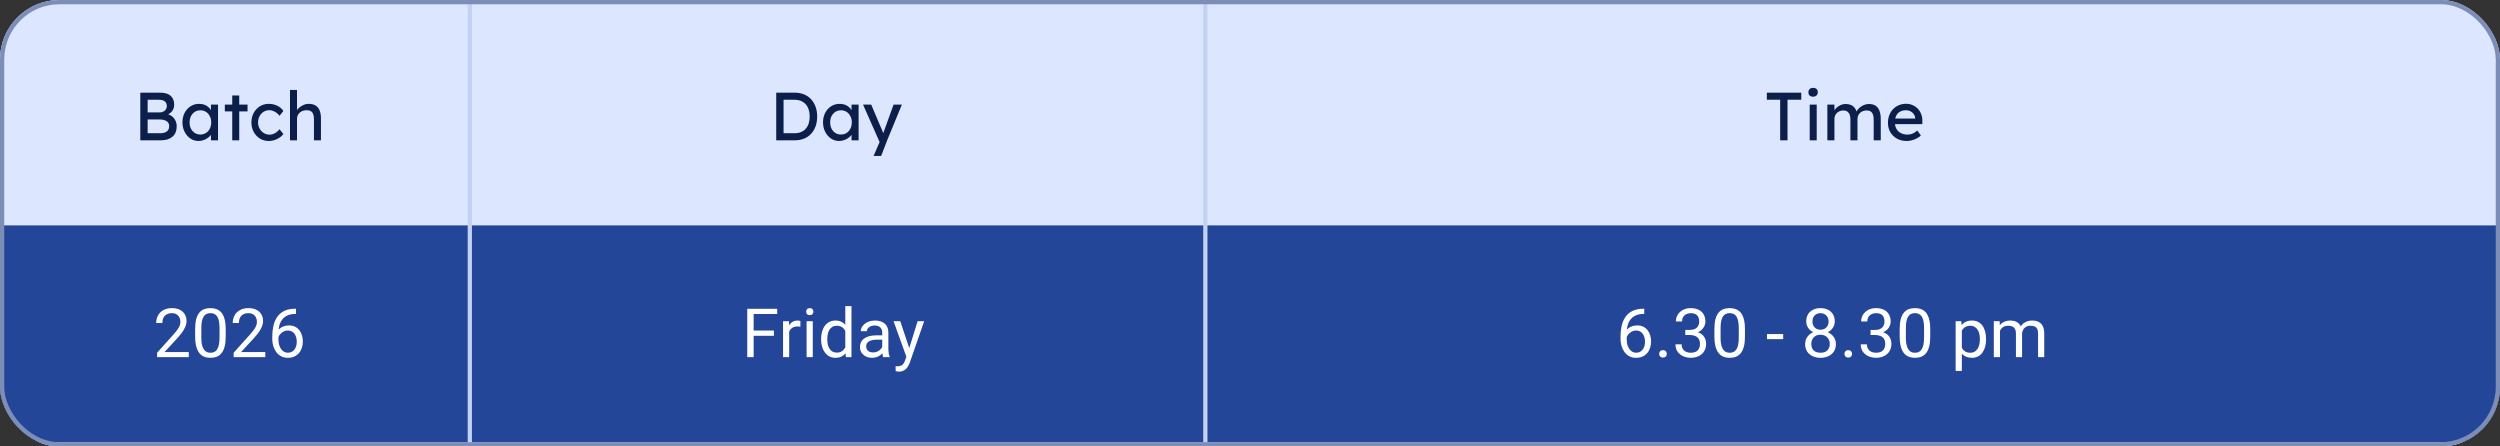 <svg width="588" height="105" viewBox="0 0 588 105" fill="none" xmlns="http://www.w3.org/2000/svg">
<rect x="0" y="0" width="588" height="105" fill="#333333" stroke="none"/>
<g clip-path="url(#clip0_505_104)">
<rect width="588" height="105" rx="14" fill="white"/>
<rect y="53" width="588" height="52" fill="#234698"/>
<path d="M0 14C0 6.268 6.268 0 14 0H574C581.732 0 588 6.268 588 14V53H0V14Z" fill="#6794FF" fill-opacity="0.23"/>
<path d="M32.998 33V21.8H37.67C38.384 21.8 38.987 21.907 39.478 22.12C39.968 22.333 40.336 22.653 40.582 23.08C40.838 23.496 40.966 24.008 40.966 24.616C40.966 25.224 40.795 25.741 40.454 26.168C40.123 26.595 39.659 26.888 39.062 27.048V26.728C39.563 26.835 40 27.027 40.374 27.304C40.747 27.571 41.035 27.907 41.238 28.312C41.451 28.717 41.558 29.181 41.558 29.704C41.558 30.237 41.472 30.712 41.302 31.128C41.142 31.533 40.896 31.875 40.566 32.152C40.246 32.429 39.856 32.643 39.398 32.792C38.939 32.931 38.416 33 37.83 33H32.998ZM34.726 31.336H37.734C38.171 31.336 38.539 31.272 38.838 31.144C39.147 31.016 39.382 30.829 39.542 30.584C39.712 30.328 39.798 30.024 39.798 29.672C39.798 29.341 39.707 29.059 39.526 28.824C39.355 28.589 39.11 28.413 38.79 28.296C38.47 28.168 38.091 28.104 37.654 28.104H34.726V31.336ZM34.726 26.44H37.574C37.894 26.44 38.176 26.376 38.422 26.248C38.678 26.12 38.875 25.944 39.014 25.72C39.163 25.496 39.238 25.24 39.238 24.952C39.238 24.472 39.078 24.104 38.758 23.848C38.438 23.592 37.979 23.464 37.382 23.464H34.726V26.44ZM46.689 33.16C45.995 33.16 45.361 32.968 44.785 32.584C44.219 32.2 43.766 31.677 43.425 31.016C43.083 30.355 42.913 29.608 42.913 28.776C42.913 27.933 43.083 27.187 43.425 26.536C43.777 25.875 44.246 25.357 44.833 24.984C45.43 24.611 46.097 24.424 46.833 24.424C47.27 24.424 47.67 24.488 48.033 24.616C48.395 24.744 48.71 24.925 48.977 25.16C49.254 25.384 49.478 25.645 49.649 25.944C49.83 26.243 49.942 26.563 49.985 26.904L49.617 26.776V24.6H51.281V33H49.617V31L50.001 30.888C49.937 31.176 49.803 31.459 49.601 31.736C49.409 32.003 49.158 32.243 48.849 32.456C48.55 32.669 48.214 32.84 47.841 32.968C47.478 33.096 47.094 33.16 46.689 33.16ZM47.121 31.64C47.622 31.64 48.065 31.517 48.449 31.272C48.833 31.027 49.131 30.691 49.345 30.264C49.569 29.827 49.681 29.331 49.681 28.776C49.681 28.232 49.569 27.747 49.345 27.32C49.131 26.893 48.833 26.557 48.449 26.312C48.065 26.067 47.622 25.944 47.121 25.944C46.63 25.944 46.193 26.067 45.809 26.312C45.435 26.557 45.137 26.893 44.913 27.32C44.699 27.747 44.593 28.232 44.593 28.776C44.593 29.331 44.699 29.827 44.913 30.264C45.137 30.691 45.435 31.027 45.809 31.272C46.193 31.517 46.63 31.64 47.121 31.64ZM54.622 33V22.456H56.27V33H54.622ZM52.878 26.2V24.6H58.222V26.2H52.878ZM63.212 33.16C62.434 33.16 61.735 32.968 61.116 32.584C60.508 32.2 60.023 31.677 59.66 31.016C59.308 30.355 59.132 29.613 59.132 28.792C59.132 27.971 59.308 27.229 59.66 26.568C60.023 25.907 60.508 25.384 61.116 25C61.735 24.616 62.434 24.424 63.212 24.424C63.959 24.424 64.636 24.579 65.244 24.888C65.863 25.187 66.332 25.597 66.652 26.12L65.74 27.24C65.57 26.995 65.351 26.771 65.084 26.568C64.817 26.365 64.535 26.205 64.236 26.088C63.938 25.971 63.65 25.912 63.372 25.912C62.86 25.912 62.401 26.04 61.996 26.296C61.602 26.541 61.287 26.883 61.052 27.32C60.818 27.757 60.7 28.248 60.7 28.792C60.7 29.336 60.823 29.827 61.068 30.264C61.313 30.691 61.639 31.032 62.044 31.288C62.45 31.544 62.898 31.672 63.388 31.672C63.676 31.672 63.953 31.624 64.22 31.528C64.498 31.432 64.764 31.288 65.02 31.096C65.276 30.904 65.516 30.669 65.74 30.392L66.652 31.512C66.311 31.992 65.82 32.387 65.18 32.696C64.551 33.005 63.895 33.16 63.212 33.16ZM68.207 33V21.16H69.855V26.328L69.567 26.52C69.673 26.147 69.881 25.805 70.191 25.496C70.5 25.176 70.868 24.92 71.295 24.728C71.721 24.525 72.159 24.424 72.607 24.424C73.247 24.424 73.78 24.552 74.207 24.808C74.633 25.053 74.953 25.432 75.167 25.944C75.38 26.456 75.487 27.101 75.487 27.88V33H73.839V27.992C73.839 27.512 73.775 27.117 73.647 26.808C73.519 26.488 73.321 26.259 73.055 26.12C72.788 25.971 72.457 25.907 72.063 25.928C71.743 25.928 71.449 25.981 71.183 26.088C70.916 26.184 70.681 26.323 70.479 26.504C70.287 26.685 70.132 26.899 70.015 27.144C69.908 27.379 69.855 27.635 69.855 27.912V33H69.039C68.9 33 68.761 33 68.623 33C68.484 33 68.345 33 68.207 33Z" fill="#0C1F4A"/>
<path d="M44.398 82.812V84H36.953V82.961L40.68 78.812C41.138 78.302 41.492 77.87 41.742 77.516C41.997 77.156 42.175 76.836 42.273 76.555C42.378 76.268 42.43 75.977 42.43 75.68C42.43 75.305 42.352 74.966 42.195 74.664C42.044 74.357 41.82 74.112 41.523 73.93C41.227 73.747 40.867 73.656 40.445 73.656C39.94 73.656 39.518 73.755 39.18 73.953C38.846 74.146 38.596 74.417 38.43 74.766C38.263 75.115 38.18 75.516 38.18 75.969H36.734C36.734 75.328 36.875 74.742 37.156 74.211C37.438 73.68 37.854 73.258 38.406 72.945C38.958 72.628 39.638 72.469 40.445 72.469C41.164 72.469 41.779 72.596 42.289 72.852C42.8 73.102 43.19 73.456 43.461 73.914C43.737 74.367 43.875 74.898 43.875 75.508C43.875 75.841 43.818 76.18 43.703 76.523C43.594 76.862 43.44 77.201 43.242 77.539C43.05 77.878 42.823 78.211 42.562 78.539C42.307 78.867 42.034 79.19 41.742 79.508L38.695 82.812H44.398ZM53.086 77.406V79.141C53.086 80.073 53.003 80.859 52.836 81.5C52.669 82.141 52.43 82.656 52.117 83.047C51.805 83.438 51.427 83.721 50.984 83.898C50.547 84.07 50.052 84.156 49.5 84.156C49.062 84.156 48.659 84.102 48.289 83.992C47.919 83.883 47.586 83.708 47.289 83.469C46.997 83.224 46.747 82.906 46.539 82.516C46.331 82.125 46.172 81.651 46.062 81.094C45.953 80.537 45.898 79.885 45.898 79.141V77.406C45.898 76.474 45.982 75.693 46.148 75.062C46.32 74.432 46.562 73.927 46.875 73.547C47.188 73.162 47.562 72.885 48 72.719C48.443 72.552 48.938 72.469 49.484 72.469C49.927 72.469 50.333 72.523 50.703 72.633C51.078 72.737 51.411 72.906 51.703 73.141C51.995 73.37 52.242 73.677 52.445 74.062C52.654 74.443 52.812 74.909 52.922 75.461C53.031 76.013 53.086 76.662 53.086 77.406ZM51.633 79.375V77.164C51.633 76.654 51.602 76.206 51.539 75.82C51.482 75.43 51.396 75.096 51.281 74.82C51.167 74.544 51.021 74.32 50.844 74.148C50.672 73.977 50.471 73.852 50.242 73.773C50.018 73.69 49.766 73.648 49.484 73.648C49.141 73.648 48.836 73.713 48.57 73.844C48.305 73.969 48.081 74.169 47.898 74.445C47.721 74.721 47.586 75.083 47.492 75.531C47.398 75.979 47.352 76.523 47.352 77.164V79.375C47.352 79.885 47.38 80.336 47.438 80.727C47.5 81.117 47.591 81.456 47.711 81.742C47.831 82.023 47.977 82.255 48.148 82.438C48.32 82.62 48.518 82.755 48.742 82.844C48.971 82.927 49.224 82.969 49.5 82.969C49.854 82.969 50.164 82.901 50.43 82.766C50.695 82.63 50.917 82.419 51.094 82.133C51.276 81.841 51.411 81.469 51.5 81.016C51.589 80.557 51.633 80.01 51.633 79.375ZM62.398 82.812V84H54.953V82.961L58.68 78.812C59.138 78.302 59.492 77.87 59.742 77.516C59.997 77.156 60.175 76.836 60.273 76.555C60.378 76.268 60.43 75.977 60.43 75.68C60.43 75.305 60.352 74.966 60.195 74.664C60.044 74.357 59.82 74.112 59.523 73.93C59.227 73.747 58.867 73.656 58.445 73.656C57.94 73.656 57.518 73.755 57.18 73.953C56.846 74.146 56.596 74.417 56.43 74.766C56.263 75.115 56.18 75.516 56.18 75.969H54.734C54.734 75.328 54.875 74.742 55.156 74.211C55.438 73.68 55.854 73.258 56.406 72.945C56.958 72.628 57.638 72.469 58.445 72.469C59.164 72.469 59.779 72.596 60.289 72.852C60.8 73.102 61.19 73.456 61.461 73.914C61.737 74.367 61.875 74.898 61.875 75.508C61.875 75.841 61.818 76.18 61.703 76.523C61.594 76.862 61.44 77.201 61.242 77.539C61.05 77.878 60.823 78.211 60.562 78.539C60.307 78.867 60.034 79.19 59.742 79.508L56.695 82.812H62.398ZM69.492 72.609H69.617V73.836H69.492C68.727 73.836 68.086 73.961 67.57 74.211C67.055 74.456 66.646 74.787 66.344 75.203C66.042 75.615 65.823 76.078 65.688 76.594C65.557 77.109 65.492 77.633 65.492 78.164V79.836C65.492 80.341 65.552 80.789 65.672 81.18C65.792 81.565 65.956 81.891 66.164 82.156C66.372 82.422 66.607 82.622 66.867 82.758C67.133 82.893 67.409 82.961 67.695 82.961C68.029 82.961 68.326 82.898 68.586 82.773C68.846 82.643 69.065 82.463 69.242 82.234C69.424 82 69.562 81.724 69.656 81.406C69.75 81.088 69.797 80.74 69.797 80.359C69.797 80.021 69.755 79.695 69.672 79.383C69.588 79.065 69.461 78.784 69.289 78.539C69.117 78.289 68.901 78.094 68.641 77.953C68.385 77.807 68.081 77.734 67.727 77.734C67.326 77.734 66.951 77.833 66.602 78.031C66.258 78.224 65.974 78.479 65.75 78.797C65.531 79.109 65.406 79.451 65.375 79.82L64.609 79.812C64.682 79.229 64.818 78.732 65.016 78.32C65.219 77.904 65.469 77.565 65.766 77.305C66.068 77.039 66.404 76.846 66.773 76.727C67.148 76.602 67.544 76.539 67.961 76.539C68.529 76.539 69.018 76.646 69.43 76.859C69.841 77.073 70.18 77.359 70.445 77.719C70.711 78.073 70.906 78.474 71.031 78.922C71.162 79.365 71.227 79.82 71.227 80.289C71.227 80.826 71.151 81.328 71 81.797C70.849 82.266 70.622 82.677 70.32 83.031C70.023 83.385 69.656 83.662 69.219 83.859C68.781 84.057 68.273 84.156 67.695 84.156C67.081 84.156 66.544 84.031 66.086 83.781C65.628 83.526 65.247 83.188 64.945 82.766C64.643 82.344 64.417 81.875 64.266 81.359C64.115 80.844 64.039 80.32 64.039 79.789V79.109C64.039 78.307 64.12 77.521 64.281 76.75C64.443 75.979 64.721 75.281 65.117 74.656C65.518 74.031 66.073 73.534 66.781 73.164C67.49 72.794 68.393 72.609 69.492 72.609Z" fill="white"/>
<path d="M177.258 72.625V84H175.75V72.625H177.258ZM182.023 77.742V78.977H176.93V77.742H182.023ZM182.797 72.625V73.859H176.93V72.625H182.797ZM185.617 76.875V84H184.172V75.547H185.578L185.617 76.875ZM188.258 75.5L188.25 76.844C188.13 76.818 188.016 76.802 187.906 76.797C187.802 76.787 187.682 76.781 187.547 76.781C187.214 76.781 186.919 76.833 186.664 76.938C186.409 77.042 186.193 77.188 186.016 77.375C185.839 77.562 185.698 77.787 185.594 78.047C185.495 78.302 185.43 78.583 185.398 78.891L184.992 79.125C184.992 78.615 185.042 78.135 185.141 77.688C185.245 77.24 185.404 76.844 185.617 76.5C185.831 76.151 186.102 75.88 186.43 75.688C186.763 75.49 187.159 75.391 187.617 75.391C187.721 75.391 187.841 75.404 187.977 75.43C188.112 75.451 188.206 75.474 188.258 75.5ZM191.164 75.547V84H189.711V75.547H191.164ZM189.602 73.305C189.602 73.07 189.672 72.872 189.812 72.711C189.958 72.549 190.172 72.469 190.453 72.469C190.729 72.469 190.94 72.549 191.086 72.711C191.237 72.872 191.312 73.07 191.312 73.305C191.312 73.529 191.237 73.721 191.086 73.883C190.94 74.039 190.729 74.117 190.453 74.117C190.172 74.117 189.958 74.039 189.812 73.883C189.672 73.721 189.602 73.529 189.602 73.305ZM198.812 82.359V72H200.266V84H198.938L198.812 82.359ZM193.125 79.867V79.703C193.125 79.057 193.203 78.471 193.359 77.945C193.521 77.414 193.747 76.958 194.039 76.578C194.336 76.198 194.688 75.906 195.094 75.703C195.505 75.495 195.964 75.391 196.469 75.391C197 75.391 197.464 75.484 197.859 75.672C198.26 75.854 198.599 76.122 198.875 76.477C199.156 76.826 199.378 77.247 199.539 77.742C199.701 78.237 199.812 78.797 199.875 79.422V80.141C199.818 80.76 199.706 81.318 199.539 81.812C199.378 82.307 199.156 82.729 198.875 83.078C198.599 83.427 198.26 83.695 197.859 83.883C197.458 84.065 196.99 84.156 196.453 84.156C195.958 84.156 195.505 84.049 195.094 83.836C194.688 83.622 194.336 83.323 194.039 82.938C193.747 82.552 193.521 82.099 193.359 81.578C193.203 81.052 193.125 80.482 193.125 79.867ZM194.578 79.703V79.867C194.578 80.289 194.62 80.685 194.703 81.055C194.792 81.424 194.927 81.75 195.109 82.031C195.292 82.312 195.523 82.534 195.805 82.695C196.086 82.852 196.422 82.93 196.812 82.93C197.292 82.93 197.685 82.828 197.992 82.625C198.305 82.422 198.555 82.154 198.742 81.82C198.93 81.487 199.076 81.125 199.18 80.734V78.852C199.117 78.565 199.026 78.289 198.906 78.023C198.792 77.753 198.641 77.513 198.453 77.305C198.271 77.091 198.044 76.922 197.773 76.797C197.508 76.672 197.193 76.609 196.828 76.609C196.432 76.609 196.091 76.693 195.805 76.859C195.523 77.021 195.292 77.245 195.109 77.531C194.927 77.812 194.792 78.141 194.703 78.516C194.62 78.885 194.578 79.281 194.578 79.703ZM207.5 82.555V78.203C207.5 77.87 207.432 77.581 207.297 77.336C207.167 77.086 206.969 76.893 206.703 76.758C206.438 76.622 206.109 76.555 205.719 76.555C205.354 76.555 205.034 76.617 204.758 76.742C204.487 76.867 204.273 77.031 204.117 77.234C203.966 77.438 203.891 77.656 203.891 77.891H202.445C202.445 77.588 202.523 77.289 202.68 76.992C202.836 76.695 203.06 76.427 203.352 76.188C203.648 75.943 204.003 75.75 204.414 75.609C204.831 75.463 205.294 75.391 205.805 75.391C206.419 75.391 206.961 75.495 207.43 75.703C207.904 75.912 208.273 76.227 208.539 76.648C208.81 77.065 208.945 77.588 208.945 78.219V82.156C208.945 82.438 208.969 82.737 209.016 83.055C209.068 83.372 209.143 83.646 209.242 83.875V84H207.734C207.661 83.833 207.604 83.612 207.562 83.336C207.521 83.055 207.5 82.794 207.5 82.555ZM207.75 78.875L207.766 79.891H206.305C205.893 79.891 205.526 79.924 205.203 79.992C204.88 80.055 204.609 80.151 204.391 80.281C204.172 80.412 204.005 80.576 203.891 80.773C203.776 80.966 203.719 81.193 203.719 81.453C203.719 81.719 203.779 81.961 203.898 82.18C204.018 82.398 204.198 82.573 204.438 82.703C204.682 82.828 204.982 82.891 205.336 82.891C205.779 82.891 206.169 82.797 206.508 82.609C206.846 82.422 207.115 82.193 207.312 81.922C207.516 81.651 207.625 81.388 207.641 81.133L208.258 81.828C208.221 82.047 208.122 82.289 207.961 82.555C207.799 82.82 207.583 83.076 207.312 83.32C207.047 83.56 206.729 83.76 206.359 83.922C205.995 84.078 205.583 84.156 205.125 84.156C204.552 84.156 204.049 84.044 203.617 83.82C203.19 83.596 202.857 83.297 202.617 82.922C202.383 82.542 202.266 82.117 202.266 81.648C202.266 81.195 202.354 80.797 202.531 80.453C202.708 80.104 202.964 79.815 203.297 79.586C203.63 79.352 204.031 79.174 204.5 79.055C204.969 78.935 205.492 78.875 206.07 78.875H207.75ZM213.469 83.125L215.82 75.547H217.367L213.977 85.305C213.898 85.513 213.794 85.737 213.664 85.977C213.539 86.221 213.378 86.453 213.18 86.672C212.982 86.891 212.742 87.068 212.461 87.203C212.185 87.344 211.854 87.414 211.469 87.414C211.354 87.414 211.208 87.398 211.031 87.367C210.854 87.336 210.729 87.31 210.656 87.289L210.648 86.117C210.69 86.122 210.755 86.128 210.844 86.133C210.938 86.143 211.003 86.148 211.039 86.148C211.367 86.148 211.646 86.104 211.875 86.016C212.104 85.932 212.297 85.789 212.453 85.586C212.615 85.388 212.753 85.115 212.867 84.766L213.469 83.125ZM211.742 75.547L213.938 82.109L214.312 83.633L213.273 84.164L210.164 75.547H211.742Z" fill="white"/>
<path d="M386.602 72.609H386.727V73.836H386.602C385.836 73.836 385.195 73.961 384.68 74.211C384.164 74.456 383.755 74.787 383.453 75.203C383.151 75.615 382.932 76.078 382.797 76.594C382.667 77.109 382.602 77.633 382.602 78.164V79.836C382.602 80.341 382.661 80.789 382.781 81.18C382.901 81.565 383.065 81.891 383.273 82.156C383.482 82.422 383.716 82.622 383.977 82.758C384.242 82.893 384.518 82.961 384.805 82.961C385.138 82.961 385.435 82.898 385.695 82.773C385.956 82.643 386.174 82.463 386.352 82.234C386.534 82 386.672 81.724 386.766 81.406C386.859 81.088 386.906 80.74 386.906 80.359C386.906 80.021 386.865 79.695 386.781 79.383C386.698 79.065 386.57 78.784 386.398 78.539C386.227 78.289 386.01 78.094 385.75 77.953C385.495 77.807 385.19 77.734 384.836 77.734C384.435 77.734 384.06 77.833 383.711 78.031C383.367 78.224 383.083 78.479 382.859 78.797C382.641 79.109 382.516 79.451 382.484 79.82L381.719 79.812C381.792 79.229 381.927 78.732 382.125 78.32C382.328 77.904 382.578 77.565 382.875 77.305C383.177 77.039 383.513 76.846 383.883 76.727C384.258 76.602 384.654 76.539 385.07 76.539C385.638 76.539 386.128 76.646 386.539 76.859C386.951 77.073 387.289 77.359 387.555 77.719C387.82 78.073 388.016 78.474 388.141 78.922C388.271 79.365 388.336 79.82 388.336 80.289C388.336 80.826 388.26 81.328 388.109 81.797C387.958 82.266 387.732 82.677 387.43 83.031C387.133 83.385 386.766 83.662 386.328 83.859C385.891 84.057 385.383 84.156 384.805 84.156C384.19 84.156 383.654 84.031 383.195 83.781C382.737 83.526 382.357 83.188 382.055 82.766C381.753 82.344 381.526 81.875 381.375 81.359C381.224 80.844 381.148 80.32 381.148 79.789V79.109C381.148 78.307 381.229 77.521 381.391 76.75C381.552 75.979 381.831 75.281 382.227 74.656C382.628 74.031 383.182 73.534 383.891 73.164C384.599 72.794 385.503 72.609 386.602 72.609ZM390.234 83.234C390.234 82.99 390.31 82.784 390.461 82.617C390.617 82.445 390.841 82.359 391.133 82.359C391.424 82.359 391.646 82.445 391.797 82.617C391.953 82.784 392.031 82.99 392.031 83.234C392.031 83.474 391.953 83.677 391.797 83.844C391.646 84.01 391.424 84.094 391.133 84.094C390.841 84.094 390.617 84.01 390.461 83.844C390.31 83.677 390.234 83.474 390.234 83.234ZM396.383 77.602H397.414C397.919 77.602 398.336 77.518 398.664 77.352C398.997 77.18 399.245 76.948 399.406 76.656C399.573 76.359 399.656 76.026 399.656 75.656C399.656 75.219 399.583 74.852 399.438 74.555C399.292 74.258 399.073 74.034 398.781 73.883C398.49 73.732 398.12 73.656 397.672 73.656C397.266 73.656 396.906 73.737 396.594 73.898C396.286 74.055 396.044 74.279 395.867 74.57C395.695 74.862 395.609 75.206 395.609 75.602H394.164C394.164 75.023 394.31 74.497 394.602 74.023C394.893 73.549 395.302 73.172 395.828 72.891C396.359 72.609 396.974 72.469 397.672 72.469C398.359 72.469 398.961 72.591 399.477 72.836C399.992 73.076 400.393 73.435 400.68 73.914C400.966 74.388 401.109 74.979 401.109 75.688C401.109 75.974 401.042 76.281 400.906 76.609C400.776 76.932 400.57 77.234 400.289 77.516C400.013 77.797 399.654 78.029 399.211 78.211C398.768 78.388 398.237 78.477 397.617 78.477H396.383V77.602ZM396.383 78.789V77.922H397.617C398.341 77.922 398.94 78.008 399.414 78.18C399.888 78.352 400.26 78.581 400.531 78.867C400.807 79.154 401 79.469 401.109 79.812C401.224 80.151 401.281 80.49 401.281 80.828C401.281 81.359 401.19 81.831 401.008 82.242C400.831 82.654 400.578 83.003 400.25 83.289C399.927 83.576 399.547 83.792 399.109 83.938C398.672 84.083 398.195 84.156 397.68 84.156C397.185 84.156 396.719 84.086 396.281 83.945C395.849 83.805 395.466 83.602 395.133 83.336C394.799 83.065 394.539 82.734 394.352 82.344C394.164 81.948 394.07 81.497 394.07 80.992H395.516C395.516 81.388 395.602 81.734 395.773 82.031C395.951 82.328 396.201 82.56 396.523 82.727C396.852 82.888 397.237 82.969 397.68 82.969C398.122 82.969 398.503 82.893 398.82 82.742C399.143 82.586 399.391 82.352 399.562 82.039C399.74 81.727 399.828 81.333 399.828 80.859C399.828 80.385 399.729 79.997 399.531 79.695C399.333 79.388 399.052 79.162 398.688 79.016C398.328 78.865 397.904 78.789 397.414 78.789H396.383ZM410.414 77.406V79.141C410.414 80.073 410.331 80.859 410.164 81.5C409.997 82.141 409.758 82.656 409.445 83.047C409.133 83.438 408.755 83.721 408.312 83.898C407.875 84.07 407.38 84.156 406.828 84.156C406.391 84.156 405.987 84.102 405.617 83.992C405.247 83.883 404.914 83.708 404.617 83.469C404.326 83.224 404.076 82.906 403.867 82.516C403.659 82.125 403.5 81.651 403.391 81.094C403.281 80.537 403.227 79.885 403.227 79.141V77.406C403.227 76.474 403.31 75.693 403.477 75.062C403.648 74.432 403.891 73.927 404.203 73.547C404.516 73.162 404.891 72.885 405.328 72.719C405.771 72.552 406.266 72.469 406.812 72.469C407.255 72.469 407.661 72.523 408.031 72.633C408.406 72.737 408.74 72.906 409.031 73.141C409.323 73.37 409.57 73.677 409.773 74.062C409.982 74.443 410.141 74.909 410.25 75.461C410.359 76.013 410.414 76.662 410.414 77.406ZM408.961 79.375V77.164C408.961 76.654 408.93 76.206 408.867 75.82C408.81 75.43 408.724 75.096 408.609 74.82C408.495 74.544 408.349 74.32 408.172 74.148C408 73.977 407.799 73.852 407.57 73.773C407.346 73.69 407.094 73.648 406.812 73.648C406.469 73.648 406.164 73.713 405.898 73.844C405.633 73.969 405.409 74.169 405.227 74.445C405.049 74.721 404.914 75.083 404.82 75.531C404.727 75.979 404.68 76.523 404.68 77.164V79.375C404.68 79.885 404.708 80.336 404.766 80.727C404.828 81.117 404.919 81.456 405.039 81.742C405.159 82.023 405.305 82.255 405.477 82.438C405.648 82.62 405.846 82.755 406.07 82.844C406.299 82.927 406.552 82.969 406.828 82.969C407.182 82.969 407.492 82.901 407.758 82.766C408.023 82.63 408.245 82.419 408.422 82.133C408.604 81.841 408.74 81.469 408.828 81.016C408.917 80.557 408.961 80.01 408.961 79.375ZM419.406 78.57V79.758H415.594V78.57H419.406ZM431.805 80.922C431.805 81.615 431.643 82.203 431.32 82.688C431.003 83.167 430.57 83.531 430.023 83.781C429.482 84.031 428.87 84.156 428.188 84.156C427.505 84.156 426.891 84.031 426.344 83.781C425.797 83.531 425.365 83.167 425.047 82.688C424.729 82.203 424.57 81.615 424.57 80.922C424.57 80.469 424.656 80.055 424.828 79.68C425.005 79.299 425.253 78.969 425.57 78.688C425.893 78.406 426.273 78.19 426.711 78.039C427.154 77.883 427.641 77.805 428.172 77.805C428.87 77.805 429.492 77.94 430.039 78.211C430.586 78.477 431.016 78.844 431.328 79.312C431.646 79.781 431.805 80.318 431.805 80.922ZM430.352 80.891C430.352 80.469 430.26 80.096 430.078 79.773C429.896 79.445 429.641 79.19 429.312 79.008C428.984 78.826 428.604 78.734 428.172 78.734C427.729 78.734 427.346 78.826 427.023 79.008C426.706 79.19 426.458 79.445 426.281 79.773C426.104 80.096 426.016 80.469 426.016 80.891C426.016 81.328 426.102 81.703 426.273 82.016C426.451 82.323 426.701 82.56 427.023 82.727C427.352 82.888 427.74 82.969 428.188 82.969C428.635 82.969 429.021 82.888 429.344 82.727C429.667 82.56 429.914 82.323 430.086 82.016C430.263 81.703 430.352 81.328 430.352 80.891ZM431.539 75.586C431.539 76.138 431.393 76.635 431.102 77.078C430.81 77.521 430.411 77.87 429.906 78.125C429.401 78.38 428.828 78.508 428.188 78.508C427.536 78.508 426.956 78.38 426.445 78.125C425.94 77.87 425.544 77.521 425.258 77.078C424.971 76.635 424.828 76.138 424.828 75.586C424.828 74.924 424.971 74.362 425.258 73.898C425.549 73.435 425.948 73.081 426.453 72.836C426.958 72.591 427.534 72.469 428.18 72.469C428.831 72.469 429.409 72.591 429.914 72.836C430.419 73.081 430.815 73.435 431.102 73.898C431.393 74.362 431.539 74.924 431.539 75.586ZM430.094 75.609C430.094 75.229 430.013 74.893 429.852 74.602C429.69 74.31 429.466 74.081 429.18 73.914C428.893 73.742 428.56 73.656 428.18 73.656C427.799 73.656 427.466 73.737 427.18 73.898C426.898 74.055 426.677 74.279 426.516 74.57C426.359 74.862 426.281 75.208 426.281 75.609C426.281 76 426.359 76.341 426.516 76.633C426.677 76.924 426.901 77.151 427.188 77.312C427.474 77.474 427.807 77.555 428.188 77.555C428.568 77.555 428.898 77.474 429.18 77.312C429.466 77.151 429.69 76.924 429.852 76.633C430.013 76.341 430.094 76 430.094 75.609ZM433.812 83.234C433.812 82.99 433.888 82.784 434.039 82.617C434.195 82.445 434.419 82.359 434.711 82.359C435.003 82.359 435.224 82.445 435.375 82.617C435.531 82.784 435.609 82.99 435.609 83.234C435.609 83.474 435.531 83.677 435.375 83.844C435.224 84.01 435.003 84.094 434.711 84.094C434.419 84.094 434.195 84.01 434.039 83.844C433.888 83.677 433.812 83.474 433.812 83.234ZM439.961 77.602H440.992C441.497 77.602 441.914 77.518 442.242 77.352C442.576 77.18 442.823 76.948 442.984 76.656C443.151 76.359 443.234 76.026 443.234 75.656C443.234 75.219 443.161 74.852 443.016 74.555C442.87 74.258 442.651 74.034 442.359 73.883C442.068 73.732 441.698 73.656 441.25 73.656C440.844 73.656 440.484 73.737 440.172 73.898C439.865 74.055 439.622 74.279 439.445 74.57C439.273 74.862 439.188 75.206 439.188 75.602H437.742C437.742 75.023 437.888 74.497 438.18 74.023C438.471 73.549 438.88 73.172 439.406 72.891C439.938 72.609 440.552 72.469 441.25 72.469C441.938 72.469 442.539 72.591 443.055 72.836C443.57 73.076 443.971 73.435 444.258 73.914C444.544 74.388 444.688 74.979 444.688 75.688C444.688 75.974 444.62 76.281 444.484 76.609C444.354 76.932 444.148 77.234 443.867 77.516C443.591 77.797 443.232 78.029 442.789 78.211C442.346 78.388 441.815 78.477 441.195 78.477H439.961V77.602ZM439.961 78.789V77.922H441.195C441.919 77.922 442.518 78.008 442.992 78.18C443.466 78.352 443.839 78.581 444.109 78.867C444.385 79.154 444.578 79.469 444.688 79.812C444.802 80.151 444.859 80.49 444.859 80.828C444.859 81.359 444.768 81.831 444.586 82.242C444.409 82.654 444.156 83.003 443.828 83.289C443.505 83.576 443.125 83.792 442.688 83.938C442.25 84.083 441.773 84.156 441.258 84.156C440.763 84.156 440.297 84.086 439.859 83.945C439.427 83.805 439.044 83.602 438.711 83.336C438.378 83.065 438.117 82.734 437.93 82.344C437.742 81.948 437.648 81.497 437.648 80.992H439.094C439.094 81.388 439.18 81.734 439.352 82.031C439.529 82.328 439.779 82.56 440.102 82.727C440.43 82.888 440.815 82.969 441.258 82.969C441.701 82.969 442.081 82.893 442.398 82.742C442.721 82.586 442.969 82.352 443.141 82.039C443.318 81.727 443.406 81.333 443.406 80.859C443.406 80.385 443.307 79.997 443.109 79.695C442.911 79.388 442.63 79.162 442.266 79.016C441.906 78.865 441.482 78.789 440.992 78.789H439.961ZM453.992 77.406V79.141C453.992 80.073 453.909 80.859 453.742 81.5C453.576 82.141 453.336 82.656 453.023 83.047C452.711 83.438 452.333 83.721 451.891 83.898C451.453 84.07 450.958 84.156 450.406 84.156C449.969 84.156 449.565 84.102 449.195 83.992C448.826 83.883 448.492 83.708 448.195 83.469C447.904 83.224 447.654 82.906 447.445 82.516C447.237 82.125 447.078 81.651 446.969 81.094C446.859 80.537 446.805 79.885 446.805 79.141V77.406C446.805 76.474 446.888 75.693 447.055 75.062C447.227 74.432 447.469 73.927 447.781 73.547C448.094 73.162 448.469 72.885 448.906 72.719C449.349 72.552 449.844 72.469 450.391 72.469C450.833 72.469 451.24 72.523 451.609 72.633C451.984 72.737 452.318 72.906 452.609 73.141C452.901 73.37 453.148 73.677 453.352 74.062C453.56 74.443 453.719 74.909 453.828 75.461C453.938 76.013 453.992 76.662 453.992 77.406ZM452.539 79.375V77.164C452.539 76.654 452.508 76.206 452.445 75.82C452.388 75.43 452.302 75.096 452.188 74.82C452.073 74.544 451.927 74.32 451.75 74.148C451.578 73.977 451.378 73.852 451.148 73.773C450.924 73.69 450.672 73.648 450.391 73.648C450.047 73.648 449.742 73.713 449.477 73.844C449.211 73.969 448.987 74.169 448.805 74.445C448.628 74.721 448.492 75.083 448.398 75.531C448.305 75.979 448.258 76.523 448.258 77.164V79.375C448.258 79.885 448.286 80.336 448.344 80.727C448.406 81.117 448.497 81.456 448.617 81.742C448.737 82.023 448.883 82.255 449.055 82.438C449.227 82.62 449.424 82.755 449.648 82.844C449.878 82.927 450.13 82.969 450.406 82.969C450.76 82.969 451.07 82.901 451.336 82.766C451.602 82.63 451.823 82.419 452 82.133C452.182 81.841 452.318 81.469 452.406 81.016C452.495 80.557 452.539 80.01 452.539 79.375ZM461.422 77.172V87.25H459.969V75.547H461.297L461.422 77.172ZM467.117 79.703V79.867C467.117 80.482 467.044 81.052 466.898 81.578C466.753 82.099 466.539 82.552 466.258 82.938C465.982 83.323 465.641 83.622 465.234 83.836C464.828 84.049 464.362 84.156 463.836 84.156C463.299 84.156 462.826 84.068 462.414 83.891C462.003 83.713 461.654 83.456 461.367 83.117C461.081 82.779 460.852 82.372 460.68 81.898C460.513 81.424 460.398 80.891 460.336 80.297V79.422C460.398 78.797 460.516 78.237 460.688 77.742C460.859 77.247 461.086 76.826 461.367 76.477C461.654 76.122 462 75.854 462.406 75.672C462.812 75.484 463.281 75.391 463.812 75.391C464.344 75.391 464.815 75.495 465.227 75.703C465.638 75.906 465.984 76.198 466.266 76.578C466.547 76.958 466.758 77.414 466.898 77.945C467.044 78.471 467.117 79.057 467.117 79.703ZM465.664 79.867V79.703C465.664 79.281 465.62 78.885 465.531 78.516C465.443 78.141 465.305 77.812 465.117 77.531C464.935 77.245 464.701 77.021 464.414 76.859C464.128 76.693 463.786 76.609 463.391 76.609C463.026 76.609 462.708 76.672 462.438 76.797C462.172 76.922 461.945 77.091 461.758 77.305C461.57 77.513 461.417 77.753 461.297 78.023C461.182 78.289 461.096 78.565 461.039 78.852V80.875C461.143 81.24 461.289 81.583 461.477 81.906C461.664 82.224 461.914 82.482 462.227 82.68C462.539 82.872 462.932 82.969 463.406 82.969C463.797 82.969 464.133 82.888 464.414 82.727C464.701 82.56 464.935 82.333 465.117 82.047C465.305 81.76 465.443 81.432 465.531 81.062C465.62 80.688 465.664 80.289 465.664 79.867ZM470.398 77.227V84H468.945V75.547H470.32L470.398 77.227ZM470.102 79.453L469.43 79.43C469.435 78.852 469.51 78.318 469.656 77.828C469.802 77.333 470.018 76.904 470.305 76.539C470.591 76.174 470.948 75.893 471.375 75.695C471.802 75.492 472.297 75.391 472.859 75.391C473.255 75.391 473.62 75.448 473.953 75.562C474.286 75.672 474.576 75.846 474.82 76.086C475.065 76.326 475.255 76.633 475.391 77.008C475.526 77.383 475.594 77.836 475.594 78.367V84H474.148V78.438C474.148 77.995 474.073 77.641 473.922 77.375C473.776 77.109 473.568 76.917 473.297 76.797C473.026 76.672 472.708 76.609 472.344 76.609C471.917 76.609 471.56 76.685 471.273 76.836C470.987 76.987 470.758 77.195 470.586 77.461C470.414 77.727 470.289 78.031 470.211 78.375C470.138 78.713 470.102 79.073 470.102 79.453ZM475.578 78.656L474.609 78.953C474.615 78.49 474.69 78.044 474.836 77.617C474.987 77.19 475.203 76.81 475.484 76.477C475.771 76.143 476.122 75.88 476.539 75.688C476.956 75.49 477.432 75.391 477.969 75.391C478.422 75.391 478.823 75.451 479.172 75.57C479.526 75.69 479.823 75.875 480.062 76.125C480.307 76.37 480.492 76.685 480.617 77.07C480.742 77.456 480.805 77.914 480.805 78.445V84H479.352V78.43C479.352 77.956 479.276 77.588 479.125 77.328C478.979 77.062 478.771 76.878 478.5 76.773C478.234 76.664 477.917 76.609 477.547 76.609C477.229 76.609 476.948 76.664 476.703 76.773C476.458 76.883 476.253 77.034 476.086 77.227C475.919 77.414 475.792 77.63 475.703 77.875C475.62 78.12 475.578 78.38 475.578 78.656Z" fill="white"/>
<path d="M182.568 33V21.8H186.952C187.752 21.8 188.472 21.933 189.112 22.2C189.763 22.467 190.317 22.851 190.776 23.352C191.235 23.853 191.587 24.445 191.832 25.128C192.077 25.811 192.2 26.568 192.2 27.4C192.2 28.232 192.077 28.995 191.832 29.688C191.587 30.371 191.235 30.963 190.776 31.464C190.328 31.955 189.779 32.333 189.128 32.6C188.477 32.867 187.752 33 186.952 33H182.568ZM184.296 31.512L184.248 31.336H186.872C187.437 31.336 187.939 31.245 188.376 31.064C188.824 30.883 189.197 30.627 189.496 30.296C189.805 29.955 190.04 29.539 190.2 29.048C190.36 28.557 190.44 28.008 190.44 27.4C190.44 26.792 190.36 26.248 190.2 25.768C190.04 25.277 189.805 24.861 189.496 24.52C189.187 24.179 188.813 23.917 188.376 23.736C187.939 23.555 187.437 23.464 186.872 23.464H184.2L184.296 23.32V31.512ZM197.353 33.16C196.659 33.16 196.025 32.968 195.449 32.584C194.883 32.2 194.43 31.677 194.089 31.016C193.747 30.355 193.577 29.608 193.577 28.776C193.577 27.933 193.747 27.187 194.089 26.536C194.441 25.875 194.91 25.357 195.497 24.984C196.094 24.611 196.761 24.424 197.497 24.424C197.934 24.424 198.334 24.488 198.697 24.616C199.059 24.744 199.374 24.925 199.641 25.16C199.918 25.384 200.142 25.645 200.313 25.944C200.494 26.243 200.606 26.563 200.649 26.904L200.281 26.776V24.6H201.945V33H200.281V31L200.665 30.888C200.601 31.176 200.467 31.459 200.265 31.736C200.073 32.003 199.822 32.243 199.513 32.456C199.214 32.669 198.878 32.84 198.505 32.968C198.142 33.096 197.758 33.16 197.353 33.16ZM197.785 31.64C198.286 31.64 198.729 31.517 199.113 31.272C199.497 31.027 199.795 30.691 200.009 30.264C200.233 29.827 200.345 29.331 200.345 28.776C200.345 28.232 200.233 27.747 200.009 27.32C199.795 26.893 199.497 26.557 199.113 26.312C198.729 26.067 198.286 25.944 197.785 25.944C197.294 25.944 196.857 26.067 196.473 26.312C196.099 26.557 195.801 26.893 195.577 27.32C195.363 27.747 195.257 28.232 195.257 28.776C195.257 29.331 195.363 29.827 195.577 30.264C195.801 30.691 196.099 31.027 196.473 31.272C196.857 31.517 197.294 31.64 197.785 31.64ZM205.466 36.68L207.162 32.76L207.178 34.072L202.986 24.6H204.906L207.53 30.776C207.584 30.883 207.648 31.048 207.722 31.272C207.797 31.485 207.861 31.699 207.914 31.912L207.498 32.008C207.584 31.784 207.664 31.56 207.738 31.336C207.824 31.112 207.904 30.888 207.978 30.664L210.17 24.6H212.122L208.666 33L207.242 36.68H205.466Z" fill="#0C1F4A"/>
<path d="M418.696 33V23.464H415.56V21.8H423.656V23.464H420.424V33H418.696ZM425.643 33V24.6H427.291V33H425.643ZM426.443 22.744C426.091 22.744 425.819 22.653 425.627 22.472C425.435 22.291 425.339 22.035 425.339 21.704C425.339 21.395 425.435 21.144 425.627 20.952C425.829 20.76 426.101 20.664 426.443 20.664C426.795 20.664 427.067 20.755 427.259 20.936C427.451 21.117 427.547 21.373 427.547 21.704C427.547 22.013 427.445 22.264 427.243 22.456C427.051 22.648 426.784 22.744 426.443 22.744ZM429.792 33V24.6H431.456V26.392L431.152 26.584C431.237 26.307 431.371 26.04 431.552 25.784C431.744 25.528 431.973 25.304 432.24 25.112C432.517 24.909 432.811 24.749 433.12 24.632C433.44 24.515 433.765 24.456 434.096 24.456C434.576 24.456 434.997 24.536 435.36 24.696C435.723 24.856 436.021 25.096 436.256 25.416C436.491 25.736 436.661 26.136 436.768 26.616L436.512 26.552L436.624 26.28C436.741 26.035 436.901 25.805 437.104 25.592C437.317 25.368 437.557 25.171 437.824 25C438.091 24.829 438.373 24.696 438.672 24.6C438.971 24.504 439.264 24.456 439.552 24.456C440.181 24.456 440.699 24.584 441.104 24.84C441.52 25.096 441.829 25.485 442.032 26.008C442.245 26.531 442.352 27.181 442.352 27.96V33H440.688V28.056C440.688 27.576 440.624 27.187 440.496 26.888C440.379 26.579 440.197 26.349 439.952 26.2C439.707 26.051 439.392 25.976 439.008 25.976C438.709 25.976 438.427 26.029 438.16 26.136C437.904 26.232 437.68 26.371 437.488 26.552C437.296 26.733 437.147 26.947 437.04 27.192C436.933 27.427 436.88 27.688 436.88 27.976V33H435.216V28.024C435.216 27.587 435.152 27.219 435.024 26.92C434.896 26.611 434.709 26.376 434.464 26.216C434.219 26.056 433.92 25.976 433.568 25.976C433.269 25.976 432.992 26.029 432.736 26.136C432.48 26.232 432.256 26.371 432.064 26.552C431.872 26.723 431.723 26.931 431.616 27.176C431.509 27.411 431.456 27.667 431.456 27.944V33H429.792ZM448.478 33.16C447.614 33.16 446.846 32.979 446.174 32.616C445.513 32.243 444.99 31.736 444.606 31.096C444.233 30.456 444.046 29.72 444.046 28.888C444.046 28.227 444.153 27.624 444.366 27.08C444.58 26.536 444.873 26.067 445.246 25.672C445.63 25.267 446.084 24.957 446.606 24.744C447.14 24.52 447.716 24.408 448.334 24.408C448.878 24.408 449.385 24.515 449.854 24.728C450.324 24.931 450.729 25.213 451.07 25.576C451.422 25.939 451.689 26.371 451.87 26.872C452.062 27.363 452.153 27.901 452.142 28.488L452.126 29.192H445.262L444.894 27.88H450.702L450.462 28.152V27.768C450.43 27.416 450.313 27.101 450.11 26.824C449.908 26.547 449.652 26.328 449.342 26.168C449.033 26.008 448.697 25.928 448.334 25.928C447.758 25.928 447.273 26.04 446.878 26.264C446.484 26.477 446.185 26.797 445.982 27.224C445.78 27.64 445.678 28.157 445.678 28.776C445.678 29.363 445.801 29.875 446.046 30.312C446.292 30.739 446.638 31.069 447.086 31.304C447.534 31.539 448.052 31.656 448.638 31.656C449.054 31.656 449.438 31.587 449.79 31.448C450.153 31.309 450.542 31.059 450.958 30.696L451.79 31.864C451.534 32.12 451.22 32.344 450.846 32.536C450.484 32.728 450.094 32.883 449.678 33C449.273 33.107 448.873 33.16 448.478 33.16Z" fill="#0C1F4A"/>
<line x1="110.5" y1="-2.18557e-08" x2="110.5" y2="545" stroke="#C3D1F2"/>
<line x1="283.5" y1="-2.18557e-08" x2="283.5" y2="545" stroke="#C3D1F2"/>
<line x1="4.37114e-08" y1="104.5" x2="588" y2="104.5" stroke="#C3D1F2"/>
</g>
<rect x="0.5" y="0.5" width="587" height="104" rx="13.5" stroke="#7C8EB8"/>
<defs>
<clipPath id="clip0_505_104">
<rect width="588" height="105" rx="14" fill="white"/>
</clipPath>
</defs>
</svg>
